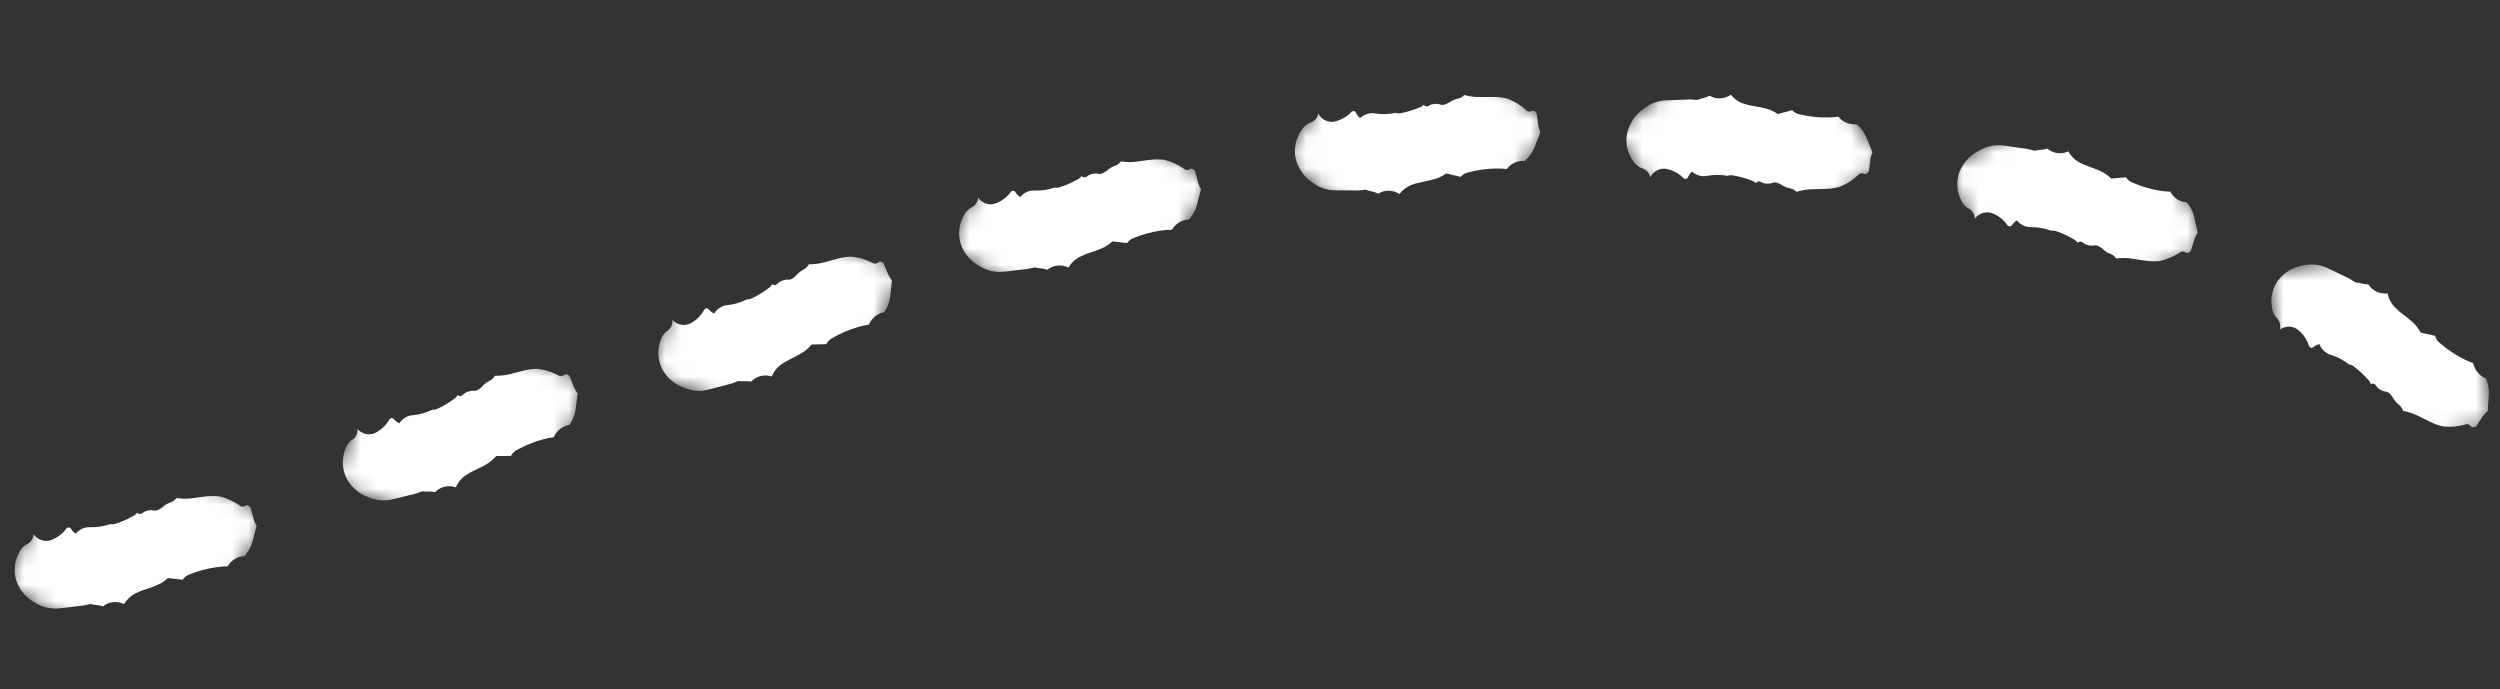 <svg width="156" height="43" viewBox="0 0 156 43" fill="none" xmlns="http://www.w3.org/2000/svg">
<rect x="0" y="0" width="156" height="43" fill="#333333" stroke="none"/>
<g clip-path="url(#clip0_2262_1552)">
<mask id="mask0_2262_1552" style="mask-type:luminance" maskUnits="userSpaceOnUse" x="0" y="25" width="17" height="18">
<path d="M16.596 32.182L5.472 25.803L0.209 36.474L11.332 42.854L16.596 32.182Z" fill="white"/>
</mask>
<g mask="url(#mask0_2262_1552)">
<path d="M5.641 37.687C5.762 37.723 5.885 37.744 6.009 37.751C6.149 37.761 6.288 37.791 6.422 37.838C6.606 37.69 6.826 37.599 7.059 37.575C7.291 37.55 7.528 37.593 7.742 37.7C7.894 37.437 8.108 37.222 8.363 37.075C8.593 36.952 8.833 36.851 9.081 36.773C9.327 36.697 9.57 36.608 9.809 36.507C10.057 36.403 10.285 36.254 10.483 36.068C10.662 36.092 10.815 36.109 10.94 36.122C11.066 36.134 11.219 36.153 11.397 36.175C11.507 36.013 11.665 35.895 11.847 35.839C12.114 35.73 12.387 35.638 12.665 35.564C12.955 35.486 13.251 35.427 13.549 35.387C13.763 35.356 13.98 35.341 14.197 35.342C14.31 35.152 14.464 34.995 14.648 34.883C14.832 34.771 15.04 34.708 15.253 34.7C15.489 34.449 15.661 34.139 15.755 33.798C15.831 33.488 15.915 33.16 16.01 32.814C15.912 32.646 15.839 32.464 15.793 32.273C15.751 32.091 15.694 31.88 15.622 31.64C15.489 31.525 15.389 31.497 15.321 31.557C15.278 31.588 15.228 31.608 15.175 31.614C15.123 31.62 15.069 31.613 15.02 31.592C14.613 31.293 14.157 31.082 13.677 30.971C13.389 30.943 13.1 30.947 12.814 30.981L11.965 31.095C11.648 31.131 11.326 31.126 11.008 31.081C10.917 31.208 10.791 31.302 10.648 31.35C10.511 31.394 10.382 31.46 10.266 31.548C9.994 31.784 9.781 31.887 9.625 31.858C9.504 31.828 9.378 31.827 9.257 31.855C9.126 31.872 9.003 31.924 8.898 32.007C8.853 32.05 8.792 32.074 8.73 32.071C8.667 32.068 8.608 32.04 8.563 31.992C8.489 32.092 8.393 32.169 8.282 32.217C8.125 32.306 7.949 32.392 7.756 32.476C7.584 32.554 7.408 32.621 7.228 32.678C7.071 32.727 6.963 32.734 6.904 32.7C6.498 32.841 6.071 32.908 5.64 32.897C5.468 32.886 5.297 32.916 5.14 32.986C4.982 33.055 4.843 33.162 4.731 33.297C4.614 33.231 4.514 33.133 4.443 33.013C4.37 32.892 4.274 32.877 4.153 32.966C3.91 33.304 3.578 33.557 3.197 33.695C3.004 33.769 2.792 33.773 2.593 33.707C2.394 33.641 2.22 33.509 2.095 33.331C2.089 33.462 2.05 33.587 1.982 33.694C1.914 33.802 1.82 33.887 1.709 33.941C1.483 34.054 1.301 34.244 1.192 34.481C1.045 34.744 0.954 35.039 0.925 35.346C0.897 35.653 0.931 35.964 1.026 36.259C1.242 36.852 1.665 37.339 2.204 37.619C2.655 37.895 3.173 38.016 3.684 37.962C4.168 37.904 4.671 37.846 5.193 37.787L5.641 37.687Z" fill="white"/>
</g>
<mask id="mask1_2262_1552" style="mask-type:luminance" maskUnits="userSpaceOnUse" x="20" y="18" width="17" height="18">
<path d="M36.554 23.856L24.744 18.898L20.817 30.118L32.628 35.077L36.554 23.856Z" fill="white"/>
</mask>
<g mask="url(#mask1_2262_1552)">
<path d="M26.354 30.655C26.478 30.675 26.603 30.681 26.727 30.672C26.867 30.666 27.009 30.678 27.147 30.709C27.312 30.539 27.52 30.422 27.747 30.369C27.975 30.317 28.214 30.33 28.44 30.409C28.559 30.131 28.745 29.892 28.98 29.714C29.193 29.564 29.419 29.434 29.656 29.327C29.891 29.221 30.121 29.104 30.346 28.974C30.579 28.84 30.787 28.665 30.962 28.456C31.142 28.458 31.295 28.456 31.421 28.453C31.547 28.451 31.702 28.45 31.881 28.451C31.97 28.276 32.113 28.14 32.287 28.062C32.538 27.921 32.798 27.797 33.065 27.69C33.343 27.576 33.629 27.481 33.92 27.406C34.129 27.349 34.342 27.307 34.558 27.282C34.647 27.08 34.781 26.905 34.95 26.771C35.118 26.638 35.317 26.55 35.528 26.515C35.731 26.238 35.864 25.91 35.916 25.56C35.953 25.244 35.998 24.908 36.049 24.554C35.931 24.399 35.837 24.228 35.769 24.044C35.705 23.869 35.622 23.667 35.522 23.438C35.377 23.34 35.274 23.325 35.214 23.392C35.175 23.429 35.127 23.455 35.076 23.467C35.025 23.48 34.971 23.479 34.919 23.465C34.479 23.218 34.001 23.064 33.511 23.013C33.222 23.021 32.936 23.06 32.657 23.13L31.828 23.346C31.517 23.421 31.198 23.456 30.876 23.45C30.802 23.587 30.689 23.695 30.552 23.761C30.421 23.821 30.302 23.903 30.197 24.003C29.956 24.271 29.757 24.399 29.599 24.389C29.475 24.375 29.35 24.389 29.233 24.431C29.106 24.464 28.989 24.531 28.896 24.626C28.856 24.675 28.799 24.705 28.737 24.71C28.674 24.715 28.612 24.695 28.562 24.653C28.501 24.76 28.414 24.849 28.31 24.91C28.165 25.017 28.002 25.124 27.82 25.231C27.659 25.329 27.492 25.418 27.32 25.496C27.17 25.563 27.064 25.584 27.001 25.558C26.616 25.747 26.2 25.866 25.772 25.908C25.6 25.918 25.434 25.969 25.286 26.057C25.138 26.145 25.013 26.268 24.919 26.416C24.794 26.364 24.683 26.279 24.598 26.17C24.511 26.059 24.413 26.055 24.305 26.158C24.105 26.523 23.806 26.815 23.444 26.998C23.262 27.095 23.052 27.125 22.847 27.084C22.642 27.043 22.453 26.934 22.308 26.772C22.317 26.902 22.294 27.032 22.239 27.146C22.185 27.261 22.102 27.357 21.998 27.425C21.788 27.564 21.63 27.774 21.551 28.023C21.437 28.302 21.383 28.605 21.392 28.913C21.401 29.22 21.473 29.525 21.603 29.805C21.889 30.366 22.367 30.798 22.936 31.008C23.417 31.227 23.946 31.283 24.446 31.167C24.919 31.05 25.411 30.931 25.922 30.809L26.354 30.655Z" fill="white"/>
</g>
<mask id="mask2_2262_1552" style="mask-type:luminance" maskUnits="userSpaceOnUse" x="40" y="12" width="17" height="17">
<path d="M56.156 16.802L44.266 12.048L40.528 23.334L52.419 28.088L56.156 16.802Z" fill="white"/>
</mask>
<g mask="url(#mask2_2262_1552)">
<path d="M46.073 23.775C46.197 23.793 46.322 23.797 46.446 23.786C46.586 23.777 46.727 23.787 46.867 23.815C47.029 23.643 47.234 23.522 47.461 23.466C47.688 23.409 47.927 23.419 48.154 23.494C48.269 23.213 48.45 22.971 48.683 22.789C48.893 22.635 49.117 22.502 49.352 22.391C49.585 22.281 49.813 22.159 50.036 22.025C50.266 21.888 50.471 21.709 50.642 21.497C50.823 21.496 50.976 21.492 51.102 21.487C51.228 21.482 51.383 21.479 51.562 21.476C51.648 21.3 51.788 21.161 51.961 21.081C52.209 20.935 52.467 20.806 52.732 20.695C53.009 20.577 53.293 20.477 53.583 20.396C53.791 20.336 54.003 20.291 54.218 20.261C54.303 20.058 54.435 19.881 54.601 19.744C54.768 19.608 54.964 19.517 55.175 19.478C55.373 19.198 55.501 18.868 55.547 18.517C55.579 18.2 55.618 17.864 55.663 17.509C55.543 17.356 55.446 17.186 55.374 17.004C55.307 16.83 55.222 16.629 55.118 16.402C54.971 16.307 54.867 16.293 54.808 16.362C54.77 16.399 54.723 16.425 54.672 16.439C54.621 16.452 54.567 16.452 54.515 16.439C54.072 16.2 53.59 16.055 53.1 16.012C52.811 16.025 52.526 16.069 52.248 16.143L51.423 16.374C51.114 16.454 50.795 16.494 50.473 16.494C50.401 16.632 50.29 16.742 50.154 16.81C50.024 16.872 49.906 16.956 49.803 17.059C49.567 17.33 49.37 17.462 49.212 17.455C49.087 17.442 48.963 17.459 48.847 17.504C48.72 17.538 48.605 17.607 48.513 17.703C48.474 17.753 48.417 17.785 48.355 17.791C48.293 17.797 48.23 17.777 48.18 17.736C48.12 17.845 48.035 17.935 47.932 17.998C47.789 18.107 47.627 18.217 47.447 18.327C47.288 18.428 47.122 18.52 46.952 18.6C46.803 18.671 46.698 18.693 46.634 18.668C46.252 18.864 45.839 18.989 45.411 19.039C45.239 19.052 45.074 19.106 44.928 19.197C44.782 19.287 44.658 19.412 44.567 19.562C44.441 19.513 44.329 19.43 44.242 19.321C44.153 19.212 44.056 19.21 43.949 19.315C43.755 19.683 43.461 19.98 43.102 20.169C42.922 20.269 42.713 20.303 42.507 20.265C42.301 20.228 42.11 20.122 41.962 19.963C41.974 20.093 41.953 20.223 41.9 20.338C41.848 20.454 41.766 20.551 41.664 20.621C41.456 20.763 41.302 20.977 41.226 21.227C41.117 21.507 41.068 21.811 41.082 22.119C41.096 22.426 41.173 22.729 41.308 23.007C41.604 23.564 42.089 23.986 42.662 24.187C43.146 24.398 43.675 24.444 44.174 24.32C44.645 24.195 45.135 24.067 45.643 23.936L46.073 23.775Z" fill="white"/>
</g>
<mask id="mask3_2262_1552" style="mask-type:luminance" maskUnits="userSpaceOnUse" x="59" y="4" width="17" height="18">
<path d="M75.529 11.177L64.406 4.797L59.142 15.469L70.266 21.849L75.529 11.177Z" fill="white"/>
</mask>
<g mask="url(#mask3_2262_1552)">
<path d="M64.575 16.682C64.695 16.717 64.819 16.739 64.943 16.745C65.083 16.756 65.222 16.785 65.356 16.833C65.54 16.685 65.76 16.594 65.993 16.569C66.225 16.545 66.461 16.588 66.676 16.694C66.828 16.432 67.042 16.217 67.297 16.069C67.527 15.946 67.767 15.845 68.015 15.768C68.261 15.692 68.504 15.603 68.743 15.501C68.99 15.397 69.219 15.249 69.417 15.063C69.596 15.087 69.748 15.104 69.874 15.116C69.999 15.129 70.153 15.148 70.331 15.17C70.441 15.008 70.599 14.889 70.781 14.834C71.047 14.724 71.321 14.633 71.599 14.559C71.889 14.48 72.184 14.421 72.483 14.382C72.697 14.351 72.913 14.336 73.131 14.337C73.243 14.147 73.398 13.989 73.582 13.878C73.766 13.766 73.973 13.703 74.187 13.694C74.423 13.444 74.595 13.134 74.689 12.793C74.764 12.483 74.849 12.155 74.943 11.809C74.845 11.641 74.772 11.458 74.727 11.268C74.685 11.085 74.628 10.874 74.556 10.634C74.423 10.52 74.323 10.492 74.255 10.552C74.212 10.583 74.162 10.603 74.109 10.609C74.057 10.615 74.003 10.608 73.953 10.587C73.547 10.288 73.091 10.076 72.61 9.966C72.323 9.938 72.034 9.941 71.748 9.976L70.899 10.089C70.581 10.126 70.26 10.121 69.941 10.075C69.851 10.202 69.725 10.296 69.581 10.345C69.444 10.388 69.316 10.455 69.2 10.543C68.928 10.779 68.715 10.882 68.559 10.853C68.437 10.823 68.311 10.822 68.191 10.85C68.06 10.866 67.936 10.918 67.832 11.001C67.787 11.045 67.726 11.068 67.664 11.066C67.601 11.063 67.541 11.035 67.497 10.987C67.423 11.086 67.326 11.164 67.216 11.212C67.059 11.3 66.883 11.386 66.69 11.47C66.518 11.549 66.341 11.616 66.161 11.672C66.004 11.721 65.897 11.729 65.837 11.695C65.432 11.836 65.004 11.902 64.574 11.892C64.402 11.881 64.231 11.911 64.073 11.98C63.916 12.05 63.776 12.156 63.665 12.292C63.547 12.226 63.448 12.128 63.377 12.008C63.304 11.887 63.207 11.871 63.087 11.961C62.844 12.299 62.511 12.552 62.13 12.69C61.938 12.763 61.726 12.767 61.527 12.702C61.328 12.636 61.153 12.504 61.029 12.326C61.023 12.456 60.984 12.582 60.916 12.689C60.848 12.796 60.753 12.882 60.642 12.936C60.417 13.048 60.235 13.238 60.125 13.476C59.978 13.739 59.888 14.034 59.859 14.341C59.831 14.647 59.865 14.959 59.96 15.254C60.176 15.847 60.598 16.334 61.138 16.613C61.589 16.89 62.107 17.01 62.618 16.957C63.102 16.899 63.605 16.84 64.127 16.782L64.575 16.682Z" fill="white"/>
</g>
<mask id="mask4_2262_1552" style="mask-type:luminance" maskUnits="userSpaceOnUse" x="80" y="0" width="17" height="18">
<path d="M96.779 7.703L86.521 0.015L80.004 9.975L90.262 17.663L96.779 7.703Z" fill="white"/>
</mask>
<g mask="url(#mask4_2262_1552)">
<path d="M85.245 11.839C85.36 11.889 85.48 11.925 85.603 11.947C85.74 11.974 85.874 12.021 86.001 12.084C86.202 11.96 86.432 11.896 86.665 11.9C86.899 11.904 87.128 11.975 87.328 12.107C87.51 11.865 87.749 11.677 88.019 11.562C88.262 11.467 88.513 11.396 88.768 11.349C89.022 11.304 89.273 11.245 89.523 11.173C89.781 11.1 90.025 10.98 90.245 10.819C90.419 10.865 90.568 10.9 90.691 10.928C90.814 10.956 90.965 10.993 91.138 11.037C91.266 10.889 91.438 10.791 91.625 10.757C91.903 10.681 92.185 10.623 92.47 10.584C92.767 10.541 93.067 10.518 93.368 10.515C93.584 10.511 93.801 10.522 94.016 10.549C94.151 10.374 94.324 10.237 94.52 10.148C94.716 10.059 94.929 10.022 95.142 10.039C95.406 9.819 95.615 9.533 95.749 9.205C95.862 8.906 95.986 8.591 96.121 8.259C96.044 8.08 95.994 7.89 95.972 7.695C95.953 7.509 95.922 7.292 95.879 7.045C95.762 6.915 95.666 6.875 95.591 6.926C95.544 6.952 95.493 6.966 95.44 6.966C95.387 6.965 95.335 6.951 95.288 6.925C94.921 6.578 94.494 6.313 94.031 6.144C93.749 6.082 93.462 6.05 93.174 6.05L92.319 6.059C91.999 6.057 91.681 6.013 91.371 5.929C91.265 6.044 91.129 6.122 90.981 6.153C90.84 6.18 90.704 6.23 90.578 6.303C90.28 6.505 90.056 6.582 89.905 6.533C89.788 6.489 89.663 6.473 89.54 6.486C89.409 6.486 89.28 6.523 89.166 6.593C89.115 6.631 89.053 6.646 88.991 6.636C88.93 6.626 88.874 6.591 88.835 6.538C88.75 6.627 88.645 6.692 88.529 6.727C88.362 6.796 88.178 6.86 87.976 6.92C87.796 6.977 87.613 7.022 87.427 7.056C87.266 7.086 87.158 7.08 87.103 7.039C86.684 7.13 86.252 7.144 85.826 7.082C85.657 7.05 85.484 7.059 85.319 7.109C85.154 7.158 85.003 7.247 84.876 7.369C84.767 7.288 84.68 7.179 84.624 7.051C84.567 6.923 84.473 6.895 84.343 6.969C84.061 7.275 83.701 7.486 83.306 7.577C83.105 7.627 82.895 7.605 82.706 7.516C82.517 7.426 82.359 7.274 82.258 7.082C82.236 7.211 82.181 7.33 82.101 7.429C82.02 7.527 81.916 7.6 81.8 7.641C81.562 7.725 81.359 7.892 81.221 8.115C81.044 8.358 80.918 8.64 80.852 8.941C80.787 9.242 80.783 9.556 80.842 9.86C80.984 10.475 81.343 11.011 81.845 11.354C82.258 11.683 82.758 11.866 83.271 11.875C83.758 11.876 84.264 11.879 84.788 11.884L85.245 11.839Z" fill="white"/>
</g>
<mask id="mask5_2262_1552" style="mask-type:luminance" maskUnits="userSpaceOnUse" x="100" y="0" width="18" height="18">
<path d="M110.903 0.285L100.691 8.249L107.288 17.997L117.501 10.034L110.903 0.285Z" fill="white"/>
</mask>
<g mask="url(#mask5_2262_1552)">
<path d="M105.924 6.238C106.039 6.185 106.158 6.145 106.281 6.12C106.418 6.088 106.552 6.039 106.679 5.972C106.881 6.09 107.111 6.147 107.345 6.136C107.578 6.126 107.807 6.048 108.006 5.911C108.191 6.147 108.431 6.327 108.703 6.435C108.947 6.522 109.198 6.586 109.454 6.625C109.708 6.663 109.96 6.715 110.211 6.779C110.471 6.847 110.717 6.961 110.938 7.118C111.112 7.067 111.261 7.028 111.384 6.996C111.507 6.965 111.657 6.923 111.831 6.875C111.96 7.019 112.132 7.112 112.32 7.14C112.599 7.208 112.882 7.257 113.167 7.288C113.465 7.322 113.766 7.336 114.066 7.33C114.283 7.329 114.5 7.311 114.715 7.278C114.852 7.448 115.025 7.581 115.222 7.663C115.419 7.746 115.633 7.777 115.846 7.754C116.112 7.966 116.323 8.246 116.46 8.569C116.578 8.866 116.705 9.176 116.842 9.501C116.766 9.681 116.717 9.872 116.697 10.067C116.678 10.254 116.649 10.471 116.609 10.718C116.492 10.851 116.396 10.894 116.321 10.845C116.274 10.82 116.222 10.808 116.169 10.81C116.116 10.812 116.064 10.827 116.017 10.855C115.653 11.211 115.227 11.488 114.765 11.67C114.483 11.74 114.196 11.78 113.908 11.789L113.051 11.809C112.732 11.821 112.413 11.874 112.103 11.966C111.997 11.855 111.86 11.781 111.711 11.754C111.57 11.732 111.433 11.685 111.307 11.616C111.008 11.418 110.783 11.346 110.632 11.399C110.515 11.447 110.39 11.466 110.267 11.457C110.135 11.46 110.006 11.427 109.892 11.362C109.841 11.325 109.778 11.311 109.716 11.323C109.655 11.335 109.599 11.372 109.561 11.426C109.475 11.339 109.369 11.277 109.253 11.246C109.086 11.182 108.901 11.123 108.698 11.069C108.517 11.018 108.333 10.978 108.148 10.949C107.986 10.924 107.878 10.933 107.823 10.975C107.403 10.897 106.97 10.895 106.545 10.97C106.375 11.007 106.202 11.002 106.037 10.957C105.871 10.912 105.719 10.828 105.591 10.711C105.483 10.794 105.397 10.906 105.342 11.034C105.285 11.165 105.191 11.194 105.06 11.124C104.776 10.827 104.413 10.627 104.017 10.548C103.817 10.502 103.606 10.528 103.417 10.621C103.228 10.714 103.07 10.87 102.969 11.063C102.946 10.936 102.891 10.818 102.81 10.722C102.728 10.626 102.624 10.556 102.507 10.518C102.269 10.443 102.063 10.285 101.923 10.069C101.743 9.831 101.615 9.553 101.547 9.255C101.479 8.956 101.473 8.644 101.53 8.338C101.667 7.72 102.023 7.176 102.523 6.819C102.934 6.479 103.433 6.282 103.947 6.258C104.434 6.244 104.941 6.226 105.466 6.206L105.924 6.238Z" fill="white"/>
</g>
<mask id="mask6_2262_1552" style="mask-type:luminance" maskUnits="userSpaceOnUse" x="121" y="4" width="17" height="18">
<path d="M132.881 4.406L121.47 10.473L126.278 21.227L137.689 15.16L132.881 4.406Z" fill="white"/>
</mask>
<g mask="url(#mask6_2262_1552)">
<path d="M126.961 9.405C127.083 9.372 127.208 9.354 127.332 9.35C127.473 9.343 127.613 9.317 127.749 9.273C127.927 9.425 128.144 9.521 128.375 9.552C128.607 9.582 128.845 9.545 129.065 9.445C129.206 9.71 129.41 9.929 129.659 10.082C129.884 10.211 130.12 10.317 130.365 10.401C130.608 10.483 130.847 10.577 131.083 10.684C131.327 10.796 131.549 10.952 131.739 11.144C131.919 11.125 132.072 11.112 132.199 11.102C132.325 11.093 132.48 11.078 132.658 11.061C132.761 11.225 132.914 11.347 133.094 11.407C133.357 11.523 133.626 11.621 133.901 11.701C134.189 11.786 134.482 11.853 134.778 11.9C134.992 11.936 135.208 11.956 135.425 11.961C135.53 12.153 135.678 12.313 135.857 12.429C136.036 12.545 136.241 12.613 136.455 12.627C136.68 12.882 136.839 13.195 136.918 13.537C136.983 13.85 137.055 14.178 137.133 14.521C137.028 14.686 136.947 14.866 136.893 15.054C136.843 15.235 136.777 15.443 136.695 15.68C136.557 15.791 136.455 15.816 136.39 15.755C136.348 15.723 136.299 15.702 136.246 15.694C136.194 15.687 136.14 15.693 136.089 15.712C135.67 16 135.204 16.198 134.718 16.296C134.429 16.317 134.14 16.306 133.855 16.264L133.01 16.136C132.693 16.091 132.371 16.088 132.05 16.125C131.965 15.996 131.843 15.9 131.701 15.848C131.566 15.801 131.44 15.731 131.328 15.642C131.068 15.395 130.859 15.284 130.701 15.31C130.578 15.336 130.452 15.334 130.332 15.303C130.202 15.284 130.081 15.228 129.98 15.143C129.936 15.098 129.877 15.074 129.814 15.075C129.751 15.076 129.69 15.102 129.644 15.149C129.574 15.048 129.481 14.969 129.372 14.918C129.218 14.826 129.047 14.736 128.856 14.648C128.688 14.565 128.514 14.494 128.336 14.433C128.181 14.38 128.074 14.37 128.013 14.402C127.613 14.252 127.188 14.175 126.757 14.174C126.584 14.181 126.414 14.146 126.259 14.074C126.105 14.001 125.97 13.891 125.864 13.753C125.743 13.816 125.639 13.911 125.563 14.028C125.485 14.147 125.388 14.16 125.271 14.068C125.042 13.726 124.721 13.465 124.345 13.318C124.156 13.239 123.944 13.227 123.742 13.286C123.54 13.345 123.358 13.47 123.225 13.644C123.224 13.514 123.191 13.388 123.128 13.279C123.064 13.171 122.974 13.083 122.865 13.026C122.644 12.911 122.469 12.719 122.368 12.482C122.232 12.216 122.154 11.92 122.139 11.614C122.124 11.308 122.172 10.999 122.28 10.708C122.521 10.123 122.965 9.649 123.518 9.385C123.981 9.121 124.505 9.014 125.014 9.08C125.496 9.151 125.997 9.221 126.517 9.293L126.961 9.405Z" fill="white"/>
</g>
<mask id="mask7_2262_1552" style="mask-type:luminance" maskUnits="userSpaceOnUse" x="141" y="14" width="15" height="15">
<path d="M154.018 14.624L141.475 16.986L143.041 28.785L155.583 26.423L154.018 14.624Z" fill="white"/>
</mask>
<g mask="url(#mask7_2262_1552)">
<path d="M146.993 17.628C147.118 17.634 147.242 17.654 147.361 17.689C147.497 17.725 147.637 17.743 147.779 17.741C147.906 17.942 148.085 18.1 148.297 18.2C148.508 18.299 148.745 18.336 148.982 18.306C149.042 18.604 149.175 18.877 149.369 19.1C149.547 19.292 149.741 19.466 149.951 19.621C150.159 19.773 150.36 19.937 150.554 20.112C150.754 20.293 150.922 20.51 151.049 20.753C151.226 20.789 151.375 20.823 151.498 20.853C151.62 20.882 151.771 20.915 151.946 20.952C151.998 21.142 152.11 21.305 152.264 21.418C152.481 21.609 152.71 21.785 152.949 21.946C153.198 22.115 153.458 22.267 153.727 22.402C153.92 22.502 154.119 22.588 154.325 22.658C154.371 22.874 154.467 23.074 154.605 23.239C154.743 23.405 154.918 23.533 155.118 23.612C155.26 23.925 155.324 24.274 155.304 24.627C155.278 24.947 155.254 25.285 155.233 25.639C155.087 25.765 154.96 25.913 154.856 26.078C154.758 26.236 154.637 26.417 154.492 26.619C154.33 26.684 154.227 26.677 154.181 26.599C154.151 26.555 154.11 26.52 154.062 26.497C154.015 26.473 153.962 26.463 153.908 26.466C153.429 26.615 152.93 26.664 152.441 26.611C152.16 26.543 151.889 26.444 151.63 26.317L150.862 25.937C150.574 25.798 150.268 25.697 149.953 25.635C149.908 25.485 149.819 25.355 149.699 25.263C149.584 25.176 149.483 25.071 149.402 24.951C149.223 24.634 149.055 24.464 148.898 24.441C148.774 24.429 148.655 24.389 148.55 24.323C148.432 24.264 148.332 24.175 148.259 24.063C148.23 24.006 148.181 23.965 148.121 23.947C148.061 23.928 147.996 23.935 147.938 23.966C147.9 23.848 147.833 23.743 147.744 23.661C147.624 23.526 147.486 23.387 147.33 23.244C147.193 23.114 147.047 22.992 146.895 22.88C146.763 22.782 146.663 22.74 146.597 22.752C146.258 22.486 145.876 22.283 145.466 22.151C145.3 22.105 145.148 22.02 145.022 21.903C144.895 21.786 144.797 21.64 144.735 21.475C144.603 21.499 144.478 21.558 144.372 21.648C144.265 21.738 144.169 21.721 144.084 21.597C143.962 21.199 143.729 20.85 143.413 20.595C143.255 20.461 143.057 20.386 142.848 20.381C142.64 20.376 142.432 20.441 142.257 20.567C142.293 20.442 142.296 20.311 142.266 20.187C142.237 20.064 142.175 19.952 142.088 19.864C141.91 19.686 141.797 19.448 141.767 19.189C141.712 18.893 141.721 18.585 141.792 18.286C141.863 17.987 141.995 17.705 142.179 17.458C142.572 16.969 143.126 16.648 143.725 16.562C144.239 16.449 144.767 16.506 145.233 16.724C145.671 16.939 146.128 17.159 146.602 17.386L146.993 17.628Z" fill="white"/>
</g>
</g>
<defs>
<clipPath id="clip0_2262_1552">
<rect width="155.393" height="42.851" fill="white" transform="translate(0.217)"/>
</clipPath>
</defs>
</svg>
